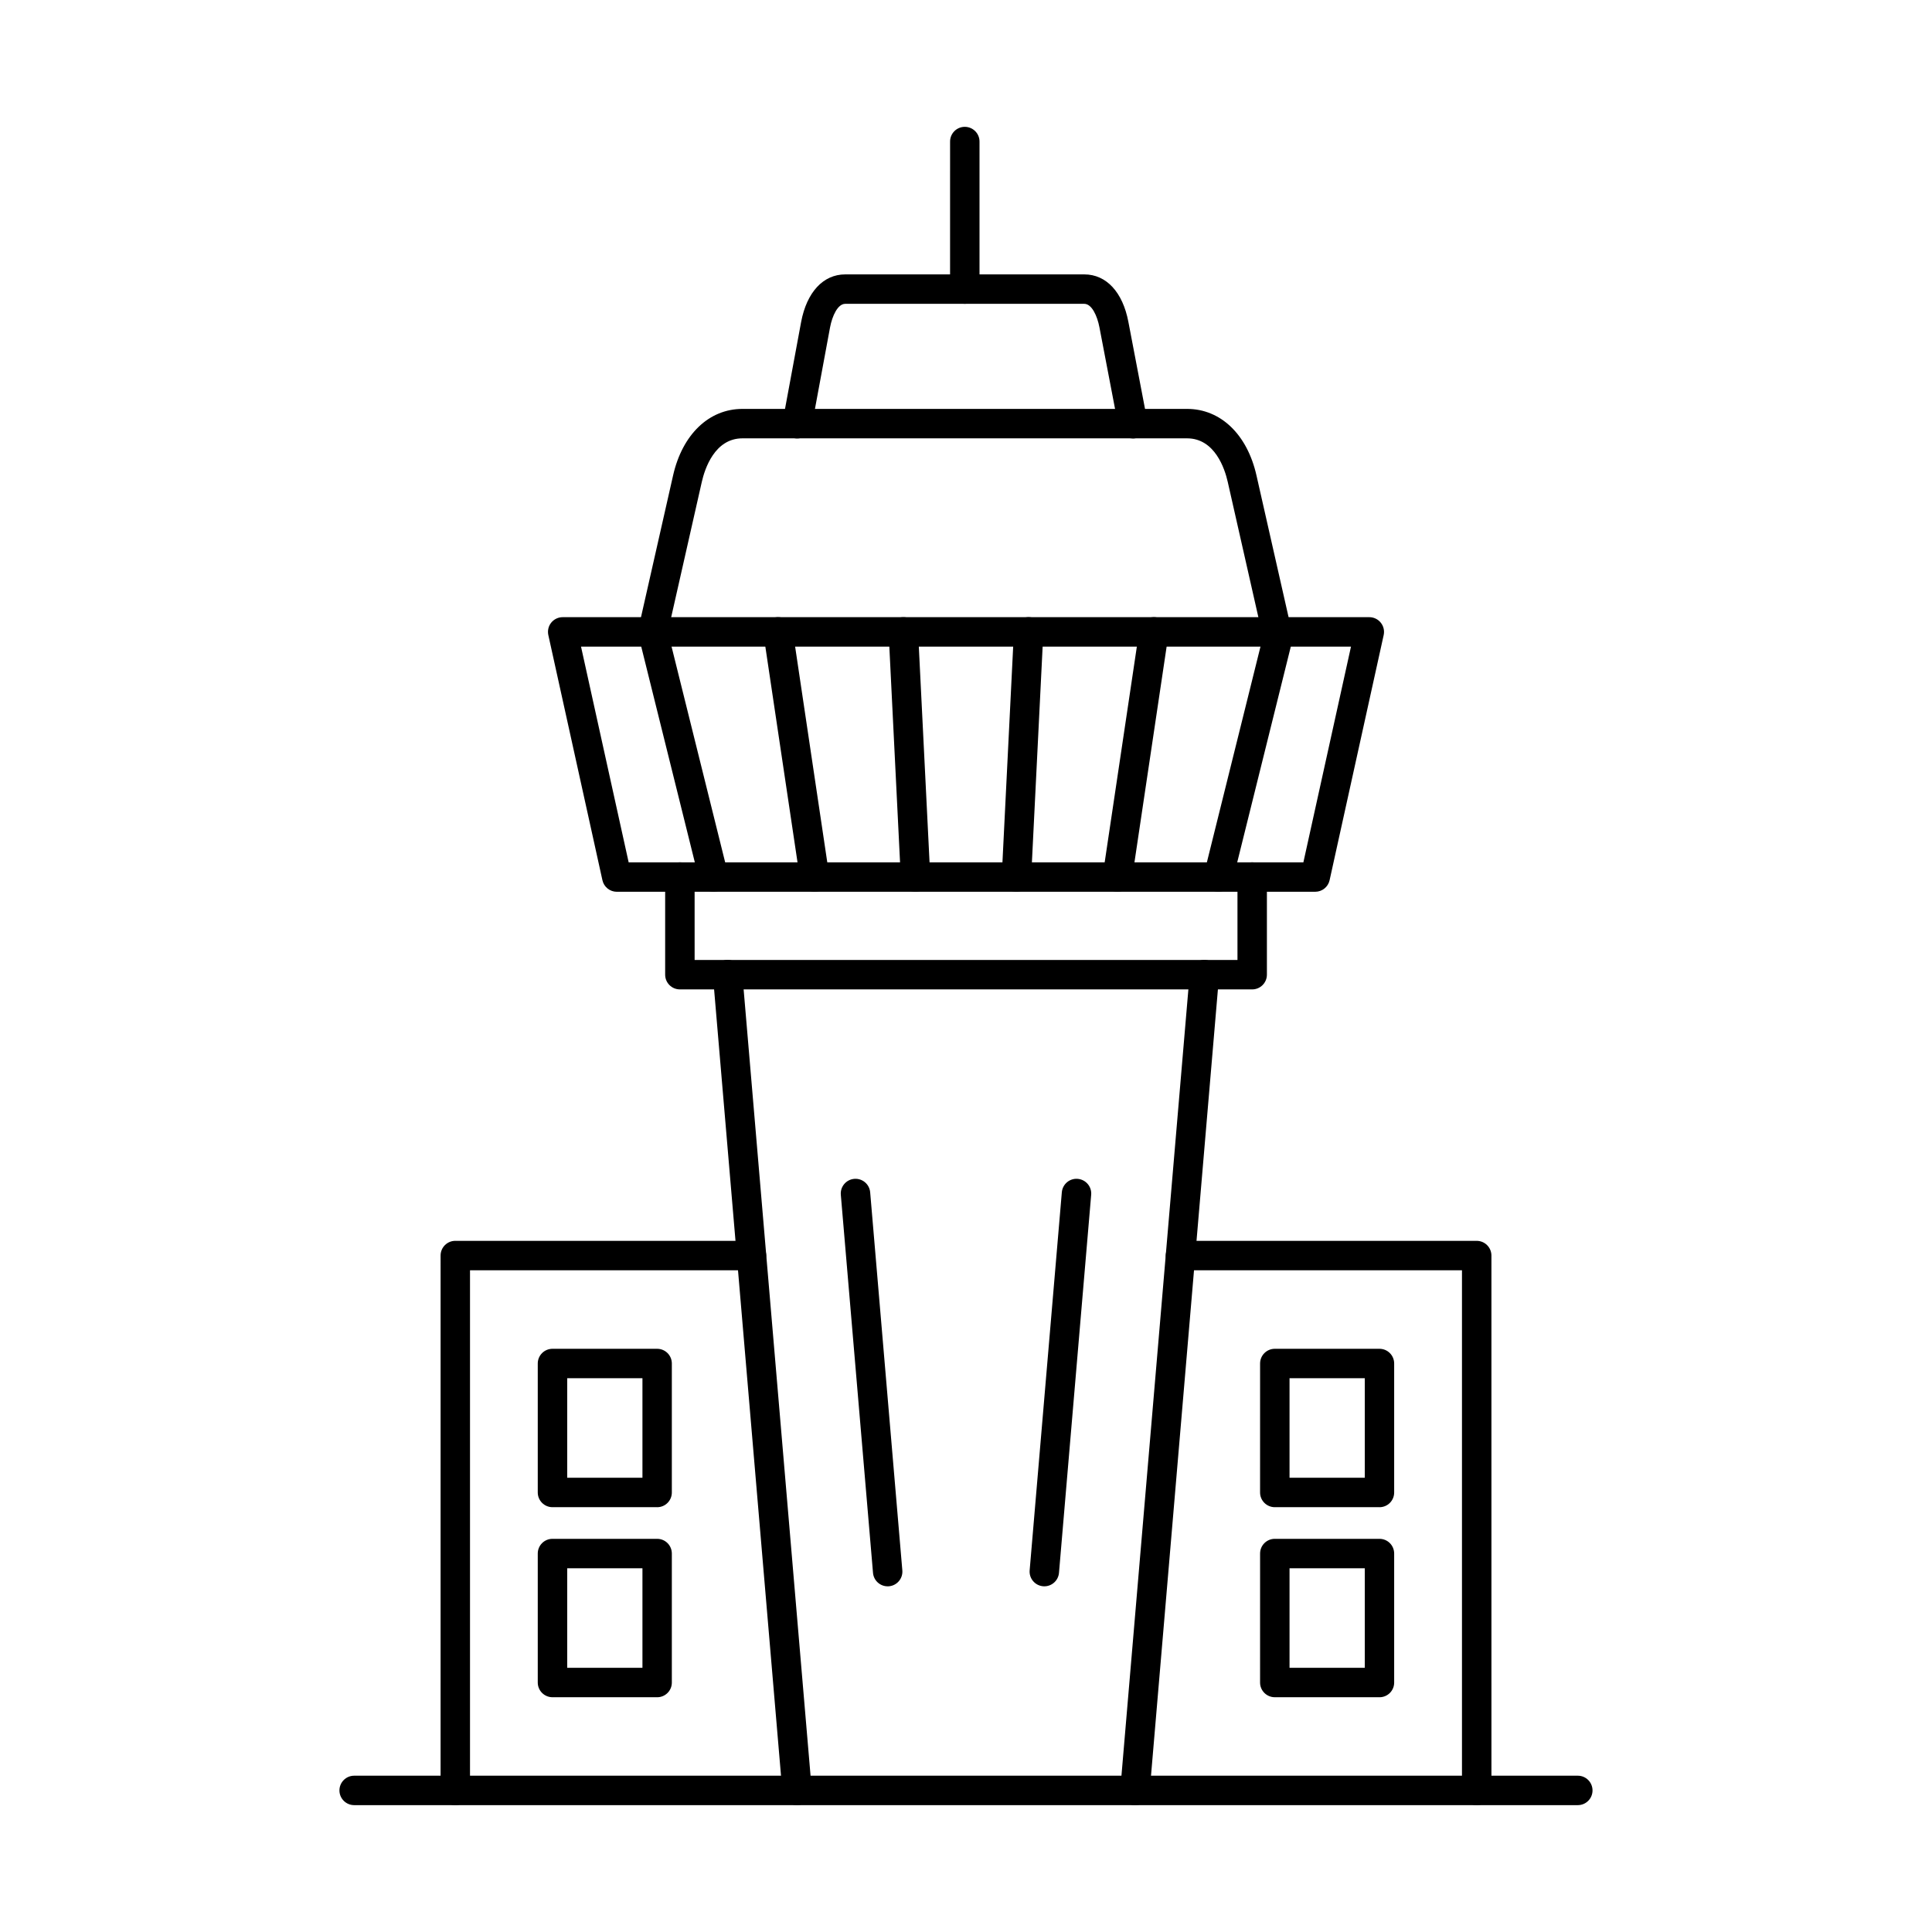 <?xml version="1.0" encoding="UTF-8"?>
<!-- Uploaded to: SVG Repo, www.svgrepo.com, Generator: SVG Repo Mixer Tools -->
<svg fill="#000000" width="800px" height="800px" version="1.1" viewBox="144 144 512 512" xmlns="http://www.w3.org/2000/svg">
 <g fill-rule="evenodd">
  <path d="m355.22 622.38c-2.012 0-3.711-1.531-3.883-3.566l-18.398-216.19c-0.184-2.148 1.402-4.035 3.555-4.219 2.144-0.188 4.031 1.41 4.215 3.559l18.402 216.19c0.184 2.144-1.414 4.035-3.559 4.215-0.109 0.008-0.223 0.012-0.332 0.008zm89.566 0c-0.113 0-0.227 0-0.34-0.008-2.141-0.184-3.738-2.074-3.555-4.215l18.402-216.19c0.184-2.148 2.051-3.746 4.215-3.555 2.152 0.184 3.738 2.07 3.555 4.219l-18.395 216.19c-0.176 2.031-1.871 3.566-3.883 3.566z"/>
  <path d="m475.84 406.2h-151.66c-2.168 0-3.906-1.746-3.906-3.902v-25.867c0-2.156 1.738-3.902 3.902-3.902 2.156 0 3.902 1.746 3.902 3.902l0.004 21.969h143.86v-21.969c0-2.156 1.746-3.902 3.898-3.902 2.156 0 3.902 1.746 3.902 3.902v25.867c0 2.156-1.75 3.902-3.898 3.902z"/>
  <path d="m310.6 372.53h178.81l12.617-57.168h-204.05zm181.95 7.801h-185.09c-1.828 0-3.414-1.273-3.812-3.059l-14.336-64.973c-0.25-1.152 0.02-2.363 0.762-3.285 0.742-0.922 1.859-1.457 3.047-1.457h213.76c1.18 0 2.305 0.535 3.035 1.457 0.746 0.922 1.027 2.129 0.773 3.285l-14.332 64.969c-0.398 1.789-1.984 3.062-3.812 3.059z"/>
  <path d="m333.12 380.33c-1.746 0-3.344-1.184-3.781-2.961l-16.141-64.973c-0.52-2.09 0.746-4.207 2.84-4.727 2.082-0.52 4.207 0.754 4.727 2.844l16.145 64.969c0.52 2.09-0.754 4.207-2.844 4.727-0.312 0.078-0.629 0.117-0.945 0.113z"/>
  <path d="m359.87 380.33c-1.898 0-3.566-1.391-3.852-3.324l-9.691-64.973c-0.316-2.129 1.156-4.117 3.281-4.434 2.137-0.32 4.125 1.152 4.441 3.281l9.684 64.969c0.324 2.133-1.148 4.117-3.285 4.434-0.191 0.031-0.387 0.043-0.578 0.043z"/>
  <path d="m386.62 380.33c-2.062 0-3.793-1.621-3.894-3.707l-3.227-64.969c-0.102-2.152 1.551-3.984 3.707-4.09 2.125-0.121 3.984 1.551 4.086 3.703l3.234 64.969c0.102 2.152-1.559 3.984-3.711 4.09-0.062 0.004-0.121 0.004-0.191 0.004h0.004z"/>
  <path d="m413.38 380.33c-0.074 0-0.133 0-0.207-0.004-2.152-0.105-3.809-1.938-3.699-4.09l3.231-64.973c0.102-2.152 1.941-3.824 4.082-3.703 2.156 0.105 3.809 1.938 3.707 4.09l-3.231 64.969c-0.102 2.086-1.832 3.707-3.891 3.707z"/>
  <path d="m440.13 380.33c-0.191 0-0.387-0.012-0.582-0.043-2.129-0.316-3.609-2.301-3.293-4.434l9.691-64.973c0.316-2.129 2.297-3.602 4.438-3.281 2.125 0.316 3.598 2.305 3.281 4.434l-9.691 64.969c-0.285 1.934-1.953 3.328-3.848 3.324z"/>
  <path d="m466.88 380.33c-0.305 0-0.621-0.035-0.938-0.113-2.09-0.52-3.371-2.637-2.844-4.727l16.145-64.969c0.523-2.09 2.641-3.363 4.723-2.844 2.098 0.52 3.363 2.637 2.844 4.727l-16.141 64.969c-0.449 1.773-2.035 2.961-3.789 2.961z"/>
  <path d="m482.37 315.36c-1.789 0-3.398-1.23-3.812-3.039l-9.195-40.617c-0.781-3.469-3.414-11.539-10.781-11.539h-117.82c-7.363 0-9.988 8.07-10.777 11.543l-9.191 40.617c-0.48 2.102-2.574 3.418-4.668 2.945-2.098-0.477-3.426-2.566-2.945-4.668l9.195-40.617c2.469-10.871 9.508-17.621 18.387-17.621h117.83c8.879 0 15.926 6.75 18.383 17.621l9.199 40.617c0.477 2.102-0.836 4.191-2.938 4.668-0.293 0.062-0.578 0.098-0.859 0.098z"/>
  <path d="m444.23 260.2c-1.844 0-3.477-1.301-3.836-3.168l-5.027-26.262c-0.59-3.117-2.055-6.25-4.016-6.25h-63.363c-1.961 0-3.426 3.137-4.016 6.238l-4.863 26.25c-0.398 2.117-2.43 3.519-4.555 3.125-2.109-0.395-3.516-2.43-3.117-4.547l4.871-26.262c1.492-7.898 5.859-12.605 11.68-12.605h63.367c5.836 0 10.188 4.711 11.68 12.598l5.019 26.25c0.406 2.117-0.984 4.16-3.098 4.566-0.242 0.047-0.488 0.07-0.727 0.07z"/>
  <path d="m399.68 224.51c-2.152 0-3.902-1.746-3.902-3.902l0.004-39.098c0-2.156 1.746-3.898 3.898-3.898 2.152 0 3.902 1.746 3.902 3.898v39.098c0 2.156-1.746 3.902-3.898 3.902z"/>
  <path d="m420.76 564.39c-0.109 0-0.223-0.004-0.336-0.016-2.141-0.184-3.738-2.07-3.555-4.219l8.527-100.19c0.184-2.144 2.07-3.746 4.211-3.555 2.156 0.184 3.75 2.07 3.566 4.219l-8.531 100.19c-0.176 2.035-1.883 3.57-3.883 3.57z"/>
  <path d="m379.24 564.39c-2.012 0-3.711-1.535-3.883-3.57l-8.531-100.19c-0.184-2.148 1.41-4.035 3.551-4.219 2.156-0.188 4.043 1.41 4.227 3.559l8.523 100.19c0.184 2.148-1.41 4.035-3.555 4.219-0.109 0.008-0.223 0.016-0.336 0.016z"/>
  <path d="m562.14 622.38h-324.28c-2.152 0-3.906-1.746-3.906-3.898s1.746-3.902 3.902-3.902h324.28c2.152 0 3.898 1.746 3.898 3.902 0 2.152-1.746 3.902-3.898 3.898z"/>
  <path d="m264.66 622.38c-2.152 0-3.902-1.746-3.902-3.898l0.004-141.75c0-2.156 1.746-3.898 3.898-3.898h78.496c2.152 0 3.898 1.746 3.898 3.902 0 2.152-1.75 3.902-3.902 3.902h-74.594v137.84c0 2.156-1.746 3.902-3.898 3.902z"/>
  <path d="m535.34 622.38c-2.164 0-3.902-1.746-3.902-3.898v-137.84h-74.59c-2.156 0-3.906-1.746-3.906-3.902s1.746-3.902 3.902-3.902h78.496c2.156 0 3.902 1.746 3.902 3.902l0.004 141.74c0 2.156-1.75 3.902-3.902 3.902z"/>
  <path d="m294.32 535.62h19.934v-26.379h-19.934zm23.832 7.801h-27.738c-2.152 0-3.902-1.746-3.902-3.898v-34.18c0-2.152 1.746-3.898 3.898-3.898h27.738c2.164 0 3.898 1.746 3.898 3.898v34.18c0 2.156-1.738 3.902-3.898 3.902z"/>
  <path d="m294.32 585.99h19.934v-26.383h-19.934zm23.832 7.793h-27.738c-2.152 0-3.902-1.738-3.902-3.891v-34.188c0-2.156 1.746-3.898 3.898-3.898h27.738c2.164 0 3.898 1.746 3.898 3.902v34.188c0 2.152-1.738 3.891-3.898 3.891z"/>
  <path d="m485.74 535.62h19.941v-26.379h-19.941zm23.832 7.801h-27.738c-2.152 0-3.902-1.746-3.902-3.898l0.004-34.18c0-2.152 1.746-3.898 3.898-3.898h27.738c2.164 0 3.898 1.746 3.898 3.898v34.18c0 2.156-1.738 3.902-3.898 3.902z"/>
  <path d="m485.74 585.99h19.941v-26.383h-19.941zm23.832 7.793h-27.738c-2.152 0-3.902-1.738-3.902-3.891l0.004-34.188c0-2.156 1.746-3.898 3.898-3.898h27.738c2.164 0 3.898 1.746 3.898 3.902v34.188c0 2.152-1.738 3.891-3.898 3.891z"/>
 </g>
</svg>